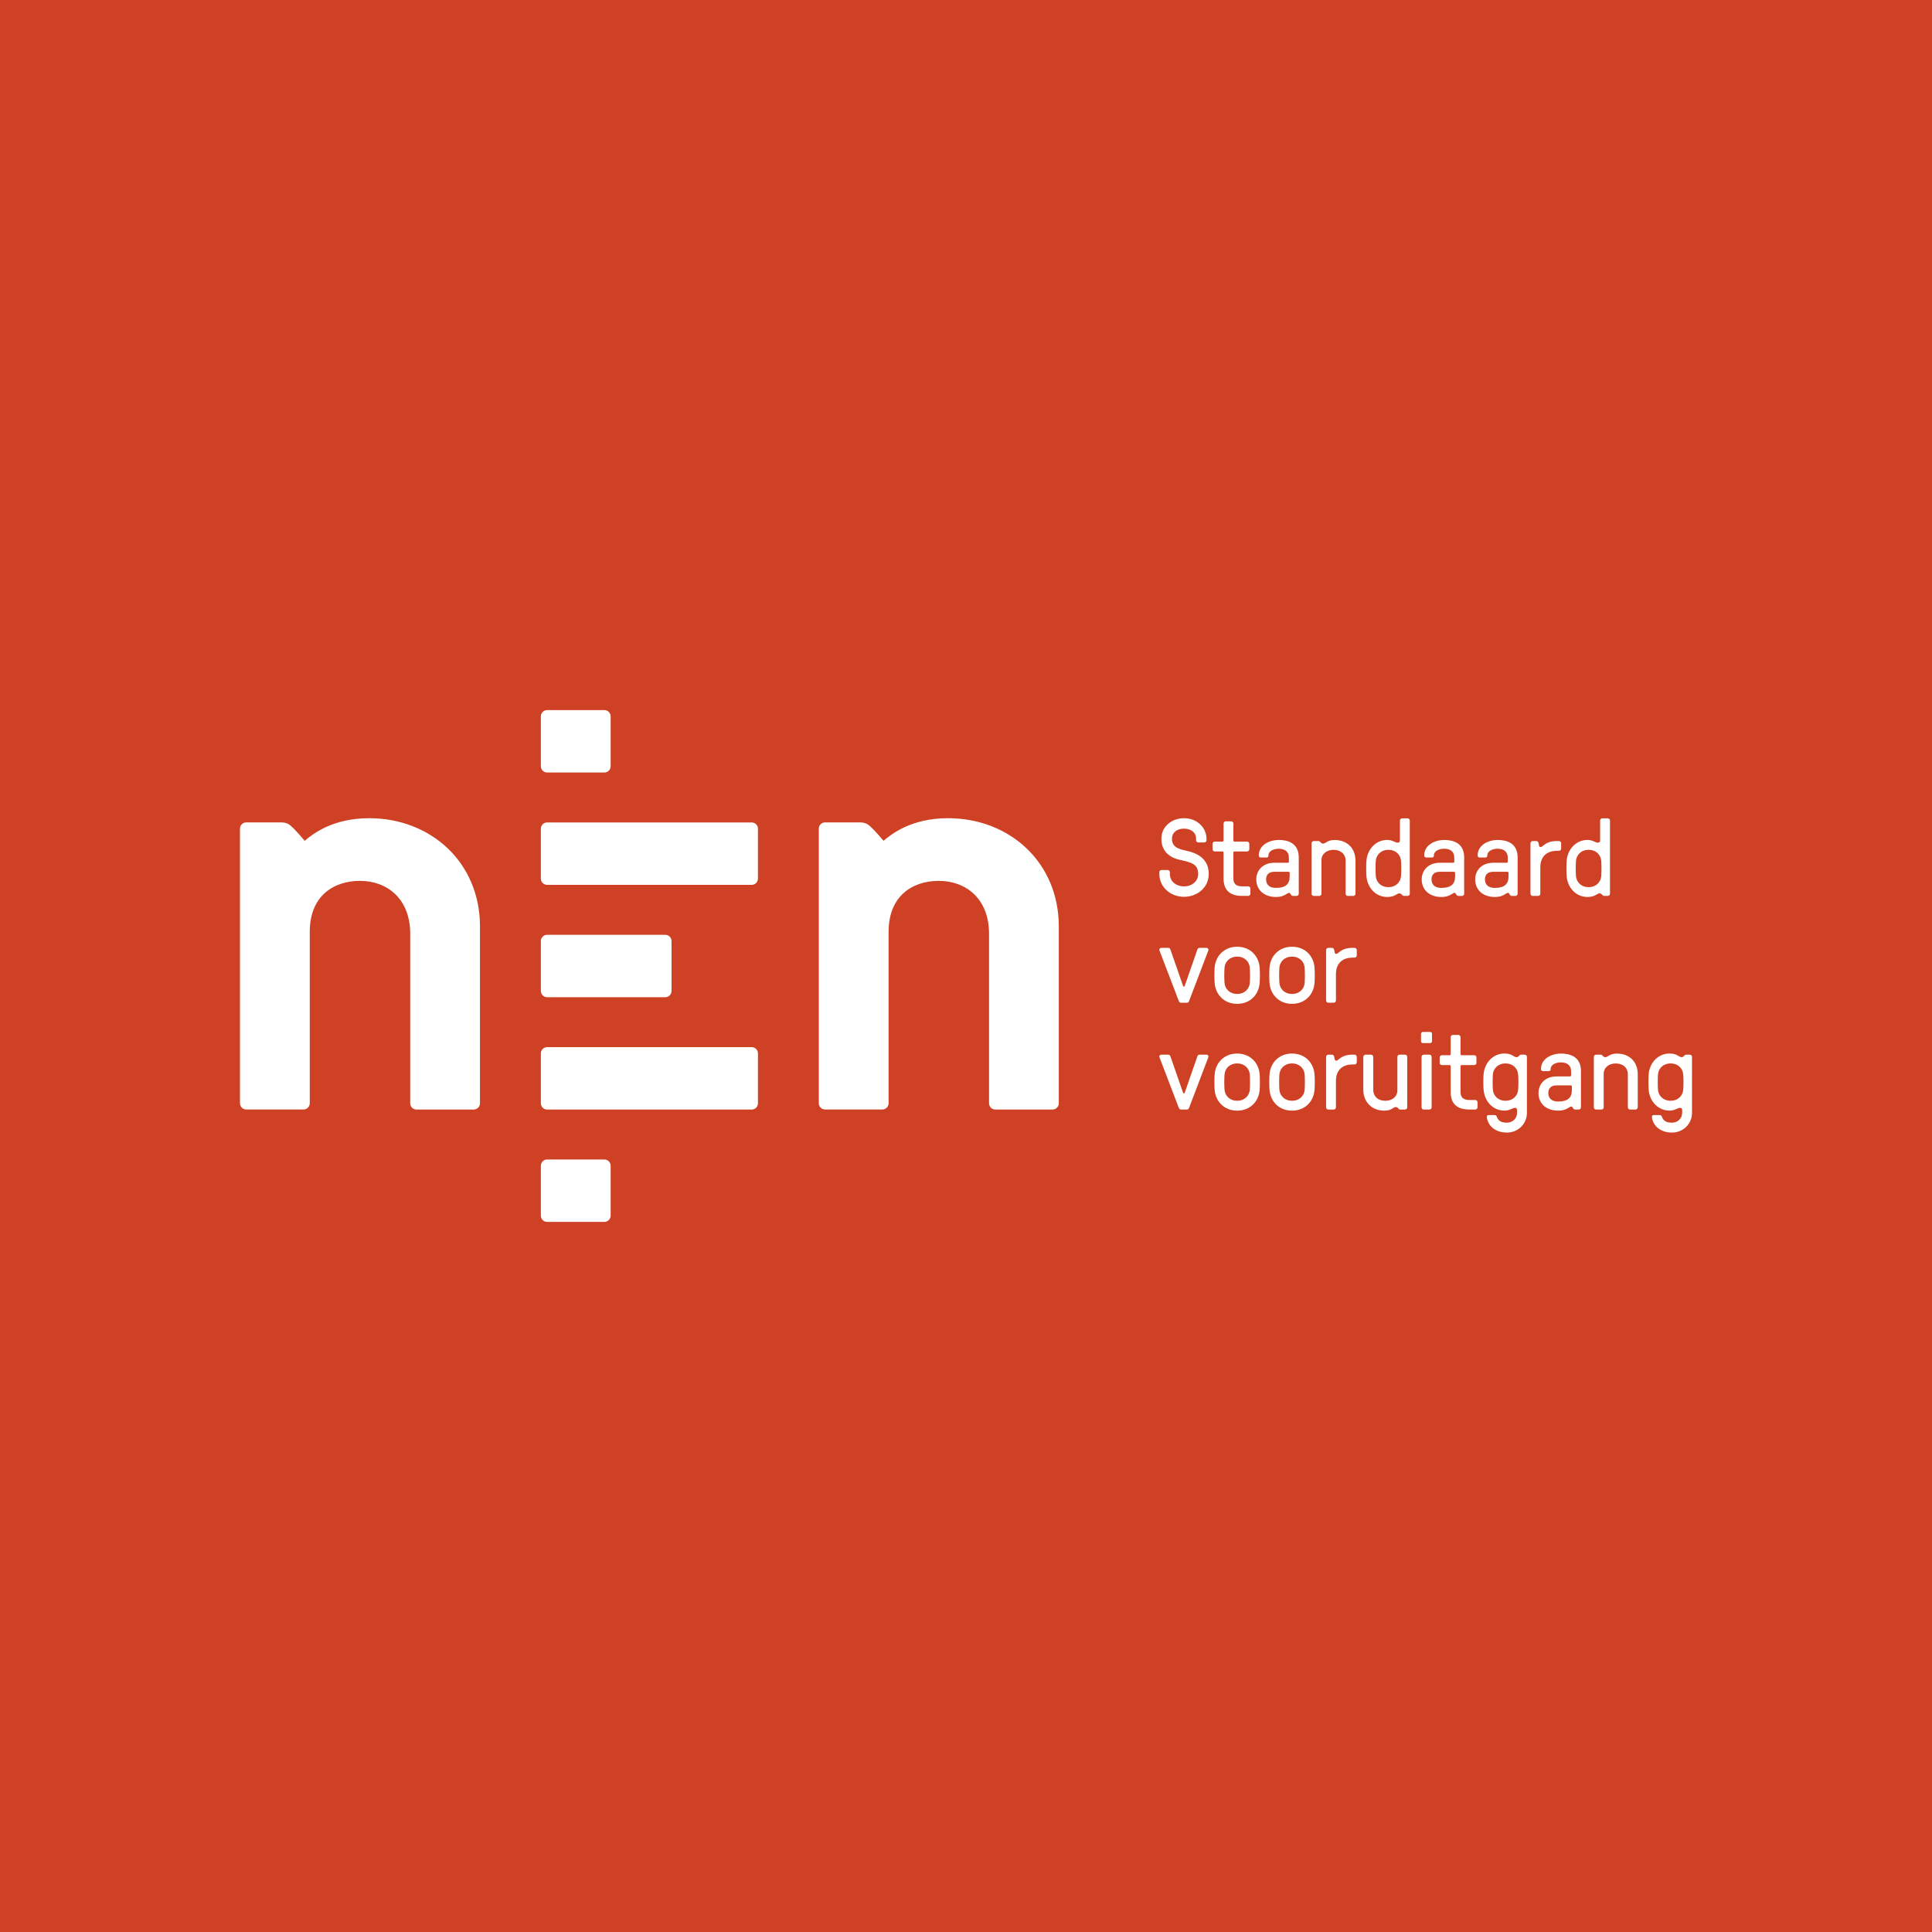 <?xml version="1.0" encoding="utf-8"?>
<!-- Generator: Adobe Illustrator 25.2.0, SVG Export Plug-In . SVG Version: 6.00 Build 0)  -->
<svg version="1.1" id="Laag_1" xmlns="http://www.w3.org/2000/svg" xmlns:xlink="http://www.w3.org/1999/xlink" x="0px" y="0px"
	 viewBox="0 0 600 600" style="enable-background:new 0 0 600 600;" xml:space="preserve">
<style type="text/css">
	.st0{fill:#CF4124;}
	.st1{fill:#FFFFFF;}
</style>
<rect class="st0" width="600" height="600"/>
<g>
	<path class="st1" d="M233.45,344.58h-63.54c-1.07,0-1.94-0.87-1.94-1.94v-15.5c0-1.07,0.87-1.94,1.94-1.94h63.54
		c1.07,0,1.94,0.87,1.94,1.94v15.5C235.38,343.71,234.52,344.58,233.45,344.58z"/>
	<path class="st1" d="M233.45,274.8h-63.54c-1.07,0-1.94-0.87-1.94-1.94v-15.5c0-1.07,0.87-1.94,1.94-1.94h63.54
		c1.07,0,1.94,0.87,1.94,1.94v15.5C235.38,273.93,234.52,274.8,233.45,274.8z"/>
	<path class="st1" d="M307.16,290.02c0-11.09-7.36-16.46-15.6-16.46c-8.24,0-15.6,4.72-15.6,15.81v53.25c0,1.07-0.87,1.94-1.94,1.94
		h-17.79c-1.07,0-1.94-0.87-1.94-1.94v-85.28c0-1.07,0.87-1.94,1.94-1.94h10.79c1.64,0,2.55,0.55,3.27,1.27
		c1.45,1.27,4.09,4.44,4.09,4.44c2.52-2.11,8.64-7.01,20.04-7.01c19.09,0,34.4,13.7,34.4,33.62v54.91c0,1.07-0.87,1.94-1.94,1.94
		H309.1c-1.07,0-1.94-0.87-1.94-1.94V290.02z"/>
	<path class="st1" d="M187.7,379.47h-17.79c-1.07,0-1.94-0.87-1.94-1.94v-15.5c0-1.07,0.87-1.94,1.94-1.94h17.79
		c1.07,0,1.94,0.87,1.94,1.94v15.5C189.63,378.6,188.77,379.47,187.7,379.47z"/>
	<path class="st1" d="M187.7,239.91h-17.79c-1.07,0-1.94-0.87-1.94-1.94v-15.5c0-1.07,0.87-1.94,1.94-1.94h17.79
		c1.07,0,1.94,0.87,1.94,1.94v15.5C189.63,239.04,188.77,239.91,187.7,239.91z"/>
	<path class="st1" d="M206.61,309.69h-36.7c-1.07,0-1.94-0.87-1.94-1.94v-15.5c0-1.07,0.87-1.94,1.94-1.94h36.7
		c1.07,0,1.94,0.87,1.94,1.94v15.5C208.55,308.82,207.68,309.69,206.61,309.69z"/>
	<path class="st1" d="M127.4,290.02c0-11.09-7.36-16.46-15.6-16.46s-15.6,4.72-15.6,15.81v53.25c0,1.07-0.87,1.94-1.94,1.94H76.47
		c-1.07,0-1.94-0.87-1.94-1.94v-85.28c0-1.07,0.87-1.94,1.94-1.94h10.79c1.64,0,2.55,0.55,3.27,1.27c1.45,1.27,4.09,4.44,4.09,4.44
		c2.52-2.11,8.64-7.01,20.04-7.01c19.09,0,34.4,13.7,34.4,33.62v54.91c0,1.07-0.87,1.94-1.94,1.94h-17.79
		c-1.07,0-1.94-0.87-1.94-1.94V290.02z"/>
	<g>
		<path class="st1" d="M366.37,267.02c-3.34-0.75-5.69-2.79-5.69-6.51c0-4.09,3.51-6.41,7.02-6.41c4.02,0,6.99,2.9,6.99,6.41v0.44
			c0,0.37-0.31,0.68-0.68,0.68h-1.87c-0.37,0-0.68-0.31-0.68-0.68v-0.44c0-2.28-2.01-3.17-3.75-3.17c-2.22,0-3.75,1.23-3.75,3.17
			c0,3,2.9,3.31,5.11,3.85c3.88,0.95,6.31,3.14,6.31,7.06c0,4.36-3.72,7.09-7.67,7.09c-4.4,0-7.67-3.2-7.67-7.09v-0.55
			c0-0.37,0.31-0.68,0.68-0.68h1.91c0.37,0,0.68,0.31,0.68,0.68v0.55c0,2.22,1.84,3.85,4.4,3.85c2.56,0,4.4-1.67,4.4-3.85
			C372.1,268.25,369.82,267.81,366.37,267.02z"/>
		<path class="st1" d="M387.3,261.37c0.37,0,0.68,0.31,0.68,0.68v1.7c0,0.37-0.31,0.68-0.68,0.68h-3.92c-0.21,0-0.34,0.14-0.34,0.34
			v8.01c0,1.5,0.65,2.49,2.73,2.49h1.87c0.37,0,0.68,0.31,0.68,0.68v1.6c0,0.37-0.31,0.68-0.68,0.68h-1.87
			c-3.55,0-5.79-1.53-5.79-5.45v-8.01c0-0.2-0.14-0.34-0.34-0.34h-2.39c-0.37,0-0.68-0.31-0.68-0.68v-1.7
			c0-0.37,0.31-0.68,0.68-0.68h2.39c0.2,0,0.34-0.14,0.34-0.34v-5.28c0-0.37,0.31-0.68,0.68-0.68h1.7c0.37,0,0.68,0.31,0.68,0.68
			v5.28c0,0.2,0.14,0.34,0.34,0.34H387.3z"/>
		<path class="st1" d="M393.92,265.73c0,0.58-0.48,0.58-0.78,0.58h-1.53c-0.51,0-0.68-0.27-0.68-0.68c0-3.17,3.27-4.77,6.17-4.77
			c3.85,0,6.24,1.67,6.24,5.45v11.25c0,0.37-0.31,0.68-0.68,0.68h-1.16c-0.2,0-0.34-0.07-0.48-0.24c-0.21-0.27-0.34-0.72-0.68-0.72
			c-0.61,0-1.47,1.29-3.99,1.29c-4.19,0-6.2-2.56-6.2-5.45c0-2.83,2.05-5.18,5.62-5.18h4.16c0.2,0,0.34-0.14,0.34-0.34v-1.29
			c0-1.84-1.26-2.73-3.17-2.73C395.89,263.58,393.92,264.09,393.92,265.73z M395.76,270.74c-1.74,0-2.56,0.92-2.56,2.35
			c0,1.67,1.06,2.66,3.03,2.66c3.13,0,4.29-1.26,4.29-3.58v-1.09c0-0.21-0.14-0.34-0.34-0.34H395.76z"/>
		<path class="st1" d="M420.95,277.56c0,0.37-0.31,0.68-0.68,0.68h-1.7c-0.37,0-0.68-0.31-0.68-0.68v-10.23
			c0-2.18-1.64-3.41-3.75-3.41c-2.11,0-3.75,1.26-3.75,3.24v10.4c0,0.37-0.31,0.68-0.68,0.68H408c-0.37,0-0.68-0.31-0.68-0.68
			v-15.68c0-0.37,0.31-0.68,0.68-0.68h1.5c0.21,0,0.34,0.1,0.48,0.24c0.2,0.24,0.51,0.55,0.85,0.55c0.99,0,1.26-1.12,3.65-1.12
			c3.82,0,6.48,2.45,6.48,6.48V277.56z"/>
		<path class="st1" d="M424.36,272.1c-0.1-1.36-0.1-3.41,0-4.77c0.27-3.58,2.9-6.48,6.48-6.48c1.57,0,2.49,0.85,3.17,0.85
			c0.51,0,0.75-0.2,0.75-0.85v-6.03c0-0.37,0.31-0.68,0.68-0.68h1.7c0.37,0,0.68,0.31,0.68,0.68v22.73c0,0.37-0.31,0.68-0.68,0.68
			h-1.16c-0.21,0-0.34-0.1-0.48-0.24c-0.21-0.24-0.51-0.55-0.85-0.55c-0.99,0-1.29,1.12-3.82,1.12
			C427.26,278.58,424.63,275.68,424.36,272.1z M427.26,272.1c0.14,1.81,1.57,3.41,3.92,3.41s3.78-1.6,3.92-3.41
			c0.1-1.4,0.1-3.37,0-4.77c-0.14-1.81-1.57-3.41-3.92-3.41s-3.78,1.6-3.92,3.41C427.16,268.73,427.16,270.71,427.26,272.1z"/>
		<path class="st1" d="M445.29,265.73c0,0.58-0.48,0.58-0.78,0.58h-1.53c-0.51,0-0.68-0.27-0.68-0.68c0-3.17,3.27-4.77,6.17-4.77
			c3.85,0,6.24,1.67,6.24,5.45v11.25c0,0.37-0.31,0.68-0.68,0.68h-1.16c-0.2,0-0.34-0.07-0.48-0.24c-0.21-0.27-0.34-0.72-0.68-0.72
			c-0.61,0-1.47,1.29-3.99,1.29c-4.19,0-6.2-2.56-6.2-5.45c0-2.83,2.05-5.18,5.62-5.18h4.16c0.2,0,0.34-0.14,0.34-0.34v-1.29
			c0-1.84-1.26-2.73-3.17-2.73C447.27,263.58,445.29,264.09,445.29,265.73z M447.13,270.74c-1.74,0-2.56,0.92-2.56,2.35
			c0,1.67,1.06,2.66,3.03,2.66c3.13,0,4.29-1.26,4.29-3.58v-1.09c0-0.21-0.14-0.34-0.34-0.34H447.13z"/>
		<path class="st1" d="M461.89,265.73c0,0.58-0.48,0.58-0.78,0.58h-1.53c-0.51,0-0.68-0.27-0.68-0.68c0-3.17,3.27-4.77,6.17-4.77
			c3.85,0,6.24,1.67,6.24,5.45v11.25c0,0.37-0.31,0.68-0.68,0.68h-1.16c-0.2,0-0.34-0.07-0.48-0.24c-0.2-0.27-0.34-0.72-0.68-0.72
			c-0.61,0-1.47,1.29-3.99,1.29c-4.19,0-6.2-2.56-6.2-5.45c0-2.83,2.05-5.18,5.62-5.18h4.16c0.2,0,0.34-0.14,0.34-0.34v-1.29
			c0-1.84-1.26-2.73-3.17-2.73C463.87,263.58,461.89,264.09,461.89,265.73z M463.73,270.74c-1.74,0-2.56,0.92-2.56,2.35
			c0,1.67,1.06,2.66,3.03,2.66c3.13,0,4.29-1.26,4.29-3.58v-1.09c0-0.21-0.14-0.34-0.34-0.34H463.73z"/>
		<path class="st1" d="M483.47,264.23c-2.69,0-5.11,1.4-5.11,5.15v8.18c0,0.37-0.31,0.68-0.68,0.68h-1.7
			c-0.37,0-0.68-0.31-0.68-0.68v-15.68c0-0.37,0.31-0.68,0.68-0.68h1.16c0.37,0,0.58,0.2,0.68,0.68c0.1,0.44,0.1,1.19,0.61,1.19
			c0.82,0,1.4-1.87,5.04-1.87h0.68c0.37,0,0.68,0.31,0.68,0.68v1.67c0,0.37-0.31,0.68-0.68,0.68H483.47z"/>
		<path class="st1" d="M486.54,272.1c-0.1-1.36-0.1-3.41,0-4.77c0.27-3.58,2.9-6.48,6.48-6.48c1.57,0,2.49,0.85,3.17,0.85
			c0.51,0,0.75-0.2,0.75-0.85v-6.03c0-0.37,0.31-0.68,0.68-0.68h1.7c0.37,0,0.68,0.31,0.68,0.68v22.73c0,0.37-0.31,0.68-0.68,0.68
			h-1.16c-0.21,0-0.34-0.1-0.48-0.24c-0.21-0.24-0.51-0.55-0.85-0.55c-0.99,0-1.29,1.12-3.82,1.12
			C489.44,278.58,486.81,275.68,486.54,272.1z M489.44,272.1c0.14,1.81,1.57,3.41,3.92,3.41s3.78-1.6,3.92-3.41
			c0.1-1.4,0.1-3.37,0-4.77c-0.14-1.81-1.57-3.41-3.92-3.41s-3.78,1.6-3.92,3.41C489.33,268.73,489.33,270.71,489.44,272.1z"/>
	</g>
	<g>
		<path class="st1" d="M371.86,328.05c0.14-0.37,0.34-0.51,0.65-0.51h2.11c0.54,0,0.78,0.44,0.65,0.78l-6,15.75
			c-0.14,0.34-0.34,0.51-0.65,0.51h-1.87c-0.31,0-0.51-0.17-0.65-0.51l-6.03-15.75c-0.13-0.34,0.1-0.78,0.65-0.78h2.11
			c0.31,0,0.51,0.14,0.65,0.51l3.95,11.35c0.07,0.24,0.41,0.24,0.48,0L371.86,328.05z"/>
		<path class="st1" d="M377.22,333.67c0.27-3.58,2.9-6.48,6.99-6.48c4.09,0,6.72,2.9,6.99,6.48c0.1,1.36,0.1,3.41,0,4.77
			c-0.27,3.58-2.9,6.48-6.99,6.48c-4.09,0-6.71-2.9-6.99-6.48C377.12,337.08,377.12,335.03,377.22,333.67z M380.29,338.44
			c0.14,1.81,1.57,3.41,3.92,3.41c2.35,0,3.78-1.6,3.92-3.41c0.1-1.4,0.1-3.37,0-4.77c-0.13-1.81-1.57-3.41-3.92-3.41
			c-2.35,0-3.78,1.6-3.92,3.41C380.18,335.07,380.18,337.05,380.29,338.44z"/>
		<path class="st1" d="M394.26,333.67c0.27-3.58,2.9-6.48,6.99-6.48c4.09,0,6.72,2.9,6.99,6.48c0.1,1.36,0.1,3.41,0,4.77
			c-0.27,3.58-2.9,6.48-6.99,6.48c-4.09,0-6.71-2.9-6.99-6.48C394.16,337.08,394.16,335.03,394.26,333.67z M397.33,338.44
			c0.14,1.81,1.57,3.41,3.92,3.41c2.35,0,3.78-1.6,3.92-3.41c0.1-1.4,0.1-3.37,0-4.77c-0.13-1.81-1.57-3.41-3.92-3.41
			c-2.35,0-3.78,1.6-3.92,3.41C397.23,335.07,397.23,337.05,397.33,338.44z"/>
		<path class="st1" d="M420,330.57c-2.69,0-5.11,1.4-5.11,5.15v8.18c0,0.37-0.31,0.68-0.68,0.68h-1.7c-0.37,0-0.68-0.31-0.68-0.68
			v-15.68c0-0.37,0.31-0.68,0.68-0.68h1.16c0.37,0,0.58,0.2,0.68,0.68c0.1,0.44,0.1,1.19,0.61,1.19c0.82,0,1.4-1.87,5.04-1.87h0.68
			c0.37,0,0.68,0.31,0.68,0.68v1.67c0,0.37-0.31,0.68-0.68,0.68H420z"/>
		<path class="st1" d="M423.41,328.22c0-0.37,0.31-0.68,0.68-0.68h1.7c0.37,0,0.68,0.31,0.68,0.68v10.23c0,1.98,1.4,3.41,3.75,3.41
			c2.11,0,3.75-1.26,3.75-3.24v-10.4c0-0.37,0.31-0.68,0.68-0.68h1.7c0.37,0,0.68,0.31,0.68,0.68v15.68c0,0.37-0.31,0.68-0.68,0.68
			h-1.5c-0.21,0-0.34-0.1-0.48-0.24c-0.21-0.24-0.51-0.54-0.85-0.54c-0.99,0-1.12,1.12-3.65,1.12c-3.85,0-6.48-2.73-6.48-6.48
			V328.22z"/>
		<path class="st1" d="M444.72,323.38c0,0.31-0.24,0.55-0.54,0.55h-2.32c-0.31,0-0.55-0.24-0.55-0.55v-2.35
			c0-0.27,0.24-0.55,0.55-0.55h2.32c0.31,0,0.54,0.27,0.54,0.55V323.38z M444.61,343.9c0,0.37-0.31,0.68-0.68,0.68h-1.77
			c-0.37,0-0.68-0.31-0.68-0.68v-15.68c0-0.37,0.31-0.68,0.68-0.68h1.77c0.37,0,0.68,0.31,0.68,0.68V343.9z"/>
		<path class="st1" d="M457.84,327.71c0.37,0,0.68,0.31,0.68,0.68v1.7c0,0.37-0.31,0.68-0.68,0.68h-3.92c-0.2,0-0.34,0.14-0.34,0.34
			v8.01c0,1.5,0.65,2.49,2.73,2.49h1.87c0.37,0,0.68,0.31,0.68,0.68v1.6c0,0.37-0.31,0.68-0.68,0.68h-1.87
			c-3.55,0-5.79-1.53-5.79-5.45v-8.01c0-0.2-0.14-0.34-0.34-0.34h-2.39c-0.37,0-0.68-0.31-0.68-0.68v-1.7
			c0-0.37,0.31-0.68,0.68-0.68h2.39c0.21,0,0.34-0.14,0.34-0.34v-5.28c0-0.37,0.31-0.68,0.68-0.68h1.7c0.37,0,0.68,0.31,0.68,0.68
			v5.28c0,0.21,0.14,0.34,0.34,0.34H457.84z"/>
		<path class="st1" d="M471.03,328.32c0.34,0,0.65-0.31,0.85-0.54c0.13-0.14,0.27-0.24,0.48-0.24h1.16c0.37,0,0.68,0.31,0.68,0.68
			v17.38c0,3.31-2.62,6.13-6.24,6.13c-3.03,0-5.73-1.6-6.2-4.67c-0.07-0.48,0.1-0.78,0.61-0.78h1.64c0.71,0,0.75,0.31,0.89,0.68
			c0.44,1.12,1.33,1.7,3.07,1.7c1.7,0,3.17-1.23,3.17-3.07v-0.75c0-0.65-0.27-0.82-0.75-0.78c-0.68,0.04-1.6,0.85-3.17,0.85
			c-3.58,0-6.2-2.9-6.48-6.48c-0.1-1.36-0.1-3.41,0-4.77c0.27-3.58,2.9-6.48,6.48-6.48C469.74,327.2,470.04,328.32,471.03,328.32z
			 M471.47,333.67c-0.14-1.81-1.57-3.41-3.92-3.41s-3.78,1.6-3.92,3.41c-0.1,1.4-0.1,3.37,0,4.77c0.14,1.81,1.57,3.41,3.92,3.41
			s3.78-1.6,3.92-3.41C471.58,337.05,471.58,335.07,471.47,333.67z"/>
		<path class="st1" d="M481.56,332.07c0,0.58-0.48,0.58-0.78,0.58h-1.53c-0.51,0-0.68-0.27-0.68-0.68c0-3.17,3.27-4.77,6.17-4.77
			c3.85,0,6.24,1.67,6.24,5.45v11.25c0,0.37-0.31,0.68-0.68,0.68h-1.16c-0.2,0-0.34-0.07-0.48-0.24c-0.21-0.27-0.34-0.71-0.68-0.71
			c-0.61,0-1.47,1.29-3.99,1.29c-4.19,0-6.2-2.56-6.2-5.45c0-2.83,2.05-5.18,5.62-5.18h4.16c0.2,0,0.34-0.13,0.34-0.34v-1.29
			c0-1.84-1.26-2.73-3.17-2.73C483.54,329.92,481.56,330.43,481.56,332.07z M483.4,337.08c-1.74,0-2.56,0.92-2.56,2.35
			c0,1.67,1.06,2.66,3.03,2.66c3.13,0,4.29-1.26,4.29-3.58v-1.09c0-0.2-0.14-0.34-0.34-0.34H483.4z"/>
		<path class="st1" d="M508.6,343.9c0,0.37-0.31,0.68-0.68,0.68h-1.7c-0.37,0-0.68-0.31-0.68-0.68v-10.23
			c0-2.18-1.64-3.41-3.75-3.41c-2.11,0-3.75,1.26-3.75,3.24v10.4c0,0.37-0.31,0.68-0.68,0.68h-1.7c-0.37,0-0.68-0.31-0.68-0.68
			v-15.68c0-0.37,0.31-0.68,0.68-0.68h1.5c0.21,0,0.34,0.1,0.48,0.24c0.2,0.24,0.51,0.54,0.85,0.54c0.99,0,1.26-1.12,3.65-1.12
			c3.82,0,6.48,2.45,6.48,6.48V343.9z"/>
		<path class="st1" d="M522.3,328.32c0.34,0,0.65-0.31,0.85-0.54c0.13-0.14,0.27-0.24,0.48-0.24h1.16c0.37,0,0.68,0.31,0.68,0.68
			v17.38c0,3.31-2.62,6.13-6.24,6.13c-3.03,0-5.73-1.6-6.2-4.67c-0.07-0.48,0.1-0.78,0.61-0.78h1.64c0.71,0,0.75,0.31,0.89,0.68
			c0.44,1.12,1.33,1.7,3.07,1.7c1.7,0,3.17-1.23,3.17-3.07v-0.75c0-0.65-0.27-0.82-0.75-0.78c-0.68,0.04-1.6,0.85-3.17,0.85
			c-3.58,0-6.2-2.9-6.48-6.48c-0.1-1.36-0.1-3.41,0-4.77c0.27-3.58,2.9-6.48,6.48-6.48C521.01,327.2,521.31,328.32,522.3,328.32z
			 M522.74,333.67c-0.14-1.81-1.57-3.41-3.92-3.41s-3.78,1.6-3.92,3.41c-0.1,1.4-0.1,3.37,0,4.77c0.14,1.81,1.57,3.41,3.92,3.41
			s3.78-1.6,3.92-3.41C522.85,337.05,522.85,335.07,522.74,333.67z"/>
	</g>
	<g>
		<path class="st1" d="M371.86,294.88c0.14-0.37,0.34-0.51,0.65-0.51h2.11c0.54,0,0.78,0.44,0.65,0.78l-6,15.75
			c-0.14,0.34-0.34,0.51-0.65,0.51h-1.87c-0.31,0-0.51-0.17-0.65-0.51l-6.03-15.75c-0.13-0.34,0.1-0.78,0.65-0.78h2.11
			c0.31,0,0.51,0.14,0.65,0.51l3.95,11.35c0.07,0.24,0.41,0.24,0.48,0L371.86,294.88z"/>
		<path class="st1" d="M377.22,300.5c0.27-3.58,2.9-6.48,6.99-6.48c4.09,0,6.72,2.9,6.99,6.48c0.1,1.36,0.1,3.41,0,4.77
			c-0.27,3.58-2.9,6.48-6.99,6.48c-4.09,0-6.71-2.9-6.99-6.48C377.12,303.91,377.12,301.86,377.22,300.5z M380.29,305.27
			c0.14,1.81,1.57,3.41,3.92,3.41c2.35,0,3.78-1.6,3.92-3.41c0.1-1.4,0.1-3.37,0-4.77c-0.13-1.81-1.57-3.41-3.92-3.41
			c-2.35,0-3.78,1.6-3.92,3.41C380.18,301.9,380.18,303.88,380.29,305.27z"/>
		<path class="st1" d="M394.26,300.5c0.27-3.58,2.9-6.48,6.99-6.48c4.09,0,6.72,2.9,6.99,6.48c0.1,1.36,0.1,3.41,0,4.77
			c-0.27,3.58-2.9,6.48-6.99,6.48c-4.09,0-6.71-2.9-6.99-6.48C394.16,303.91,394.16,301.86,394.26,300.5z M397.33,305.27
			c0.14,1.81,1.57,3.41,3.92,3.41c2.35,0,3.78-1.6,3.92-3.41c0.1-1.4,0.1-3.37,0-4.77c-0.13-1.81-1.57-3.41-3.92-3.41
			c-2.35,0-3.78,1.6-3.92,3.41C397.23,301.9,397.23,303.88,397.33,305.27z"/>
		<path class="st1" d="M420,297.4c-2.69,0-5.11,1.4-5.11,5.15v8.18c0,0.37-0.31,0.68-0.68,0.68h-1.7c-0.37,0-0.68-0.31-0.68-0.68
			v-15.68c0-0.37,0.31-0.68,0.68-0.68h1.16c0.37,0,0.58,0.2,0.68,0.68c0.1,0.44,0.1,1.19,0.61,1.19c0.82,0,1.4-1.87,5.04-1.87h0.68
			c0.37,0,0.68,0.31,0.68,0.68v1.67c0,0.37-0.31,0.68-0.68,0.68H420z"/>
	</g>
</g>
</svg>
